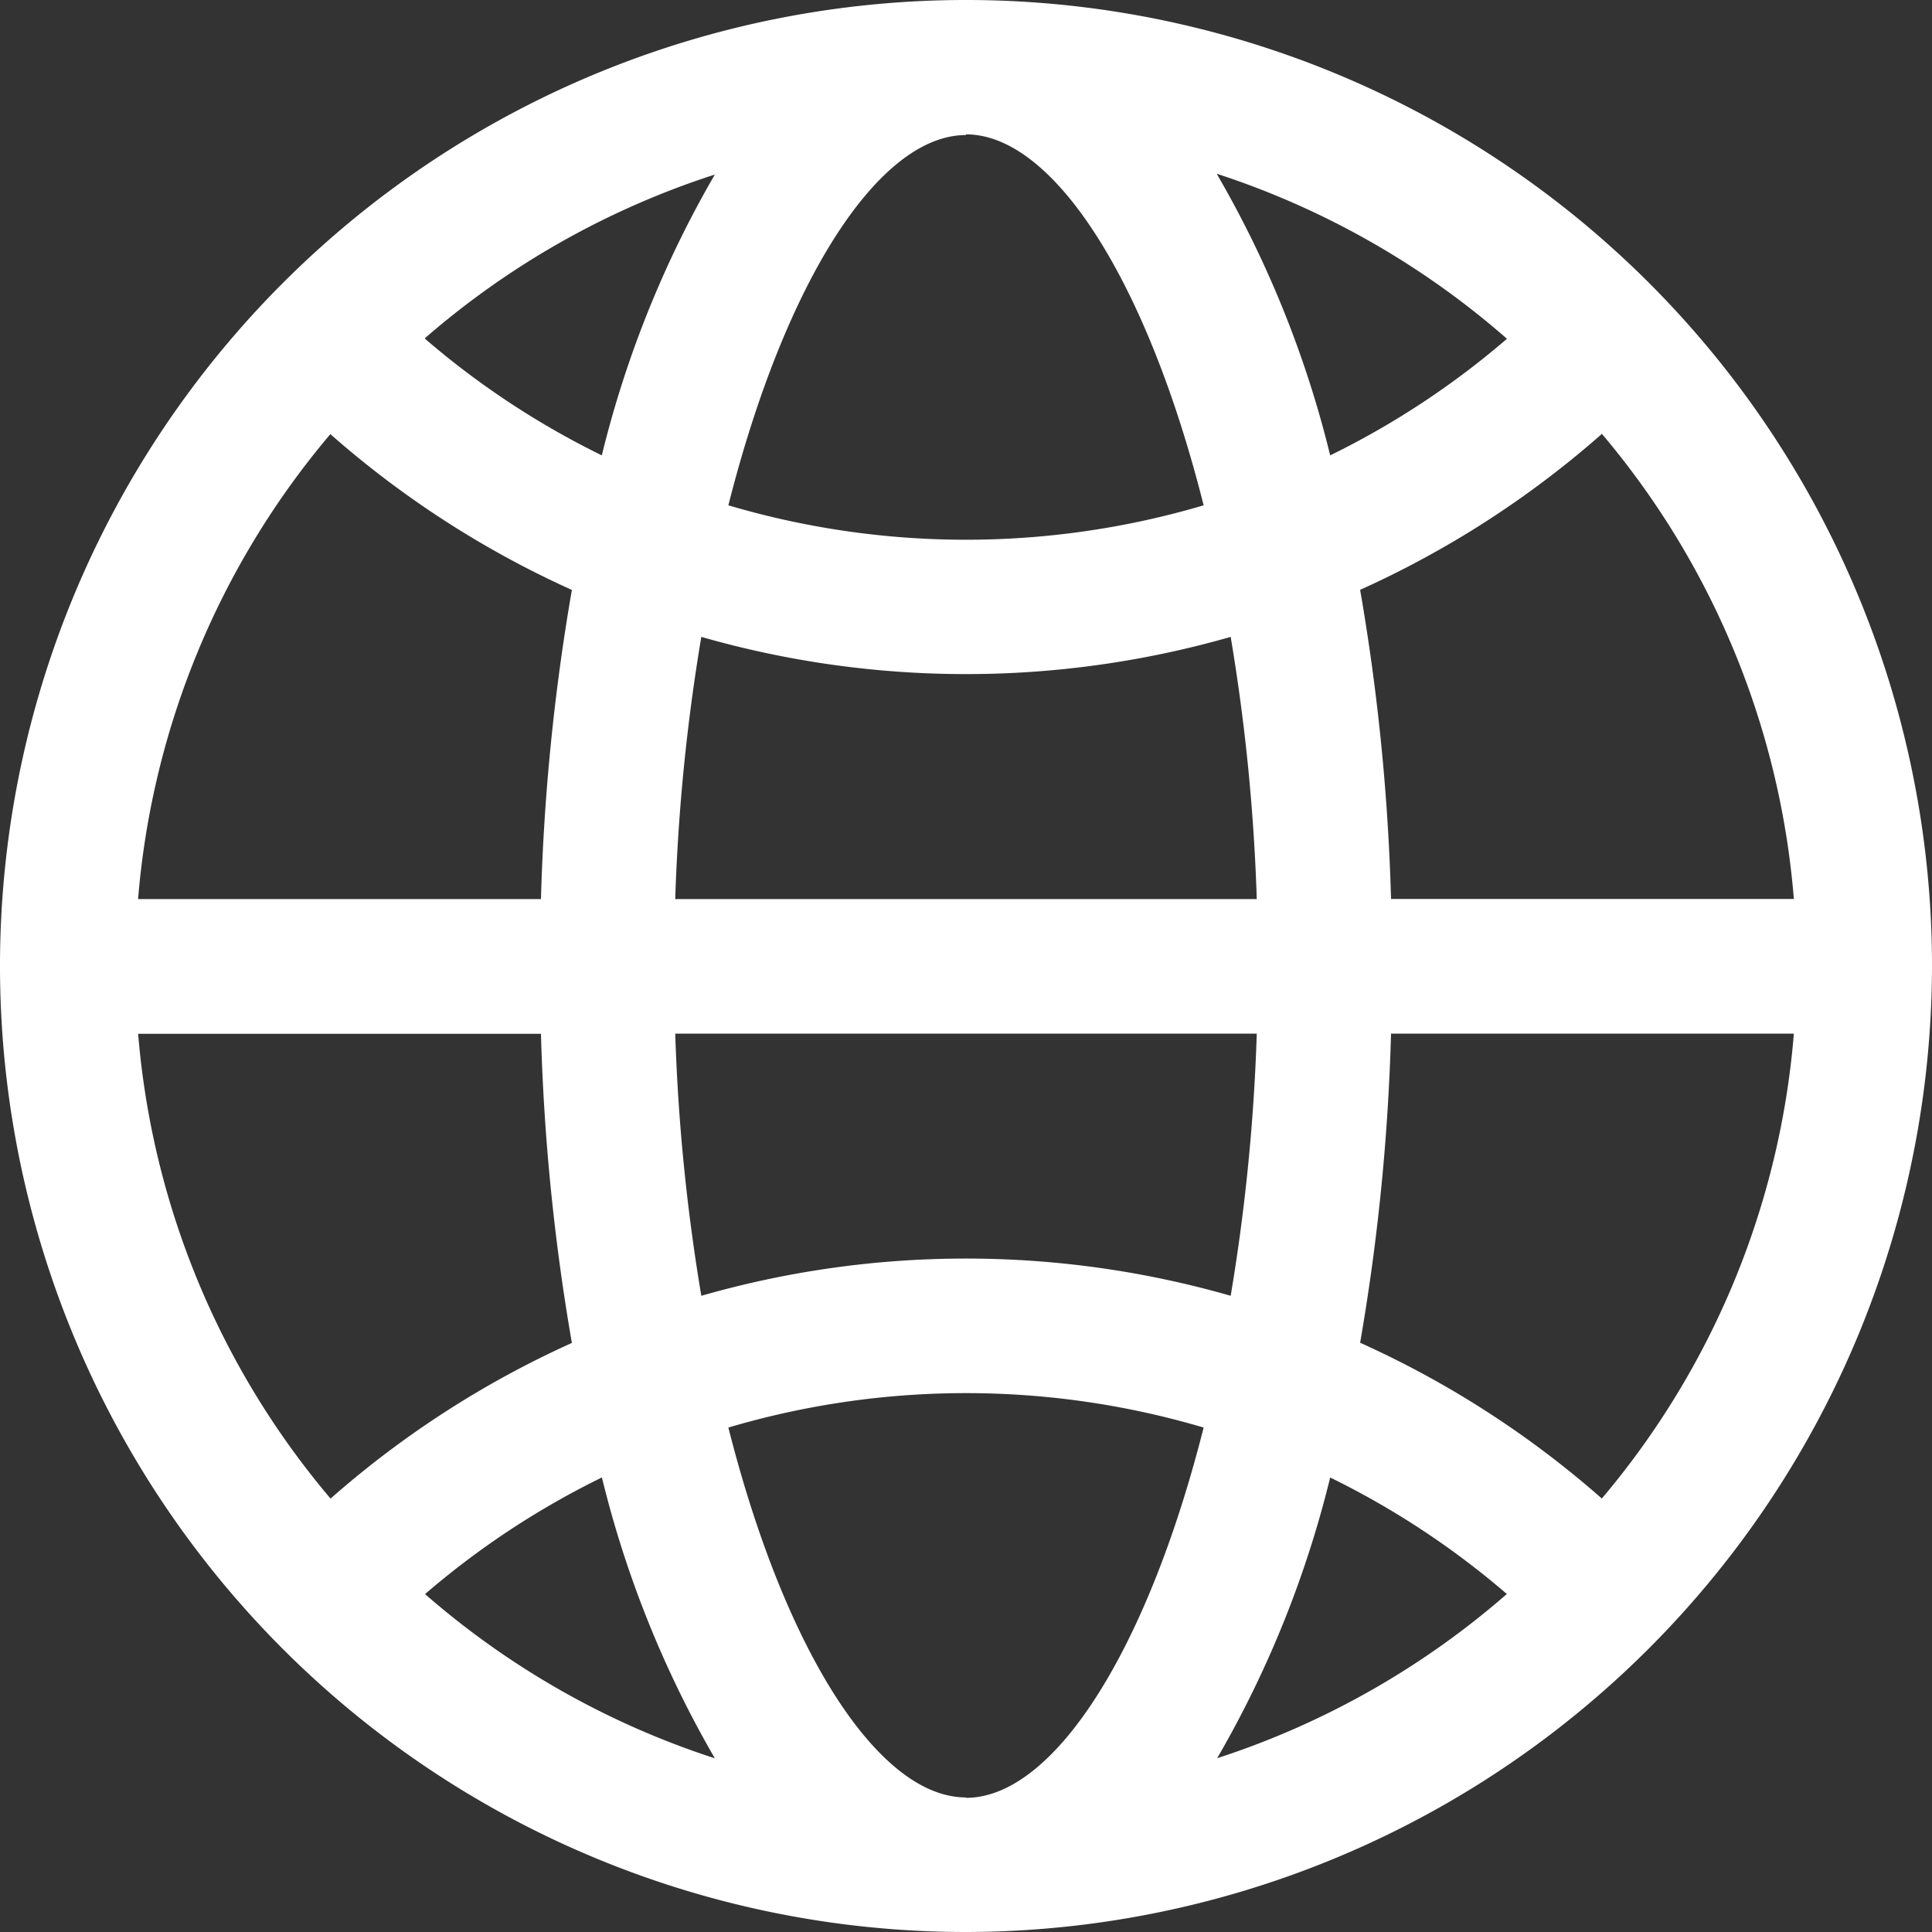 <svg xmlns="http://www.w3.org/2000/svg" width="20" height="20" viewBox="0 0 20 20">
  <rect x="0" y="0" width="20" height="20" fill="#333333" stroke="none"/>
  <defs>
    <style>
      .cls-1 {
        fill: #fff;
        fill-rule: evenodd;
      }
    </style>
  </defs>
  <path id="形状_5_拷贝_2" data-name="形状 5 拷贝 2" class="cls-1" d="M1485,74a10,10,0,1,1,10-10A10.014,10.014,0,0,1,1485,74Zm3.01-9.3h-6.02a20.238,20.238,0,0,0,.27,2.714,9.931,9.931,0,0,1,5.48,0A20.238,20.238,0,0,0,1488.01,64.7Zm0-1.393a20.244,20.244,0,0,0-.27-2.714,9.938,9.938,0,0,1-5.48,0,20.244,20.244,0,0,0-.27,2.714h6.02Zm3.57,6.208a8.521,8.521,0,0,0,1.99-4.815h-4.17a22.31,22.31,0,0,1-.32,3.2A10,10,0,0,1,1491.58,69.511Zm-0.98.987a8.587,8.587,0,0,0-1.83-1.207,10.973,10.973,0,0,1-1.17,2.906A8.6,8.6,0,0,0,1490.6,70.5Zm-5.6,2.109c0.9,0,1.87-1.5,2.46-3.833a8.667,8.667,0,0,0-4.92,0C1483.13,71.109,1484.1,72.607,1485,72.607Zm-3.77-3.316a8.586,8.586,0,0,0-1.83,1.207,8.6,8.6,0,0,0,3,1.7A10.975,10.975,0,0,1,1481.23,69.291Zm-2.81.22a10,10,0,0,1,2.5-1.613,22.305,22.305,0,0,1-.32-3.2h-4.17A8.521,8.521,0,0,0,1478.42,69.511Zm-1.99-6.208h4.17a22.308,22.308,0,0,1,.32-3.2,9.993,9.993,0,0,1-2.5-1.613A8.522,8.522,0,0,0,1476.43,63.3Zm2.97-5.8a8.592,8.592,0,0,0,1.83,1.207,10.976,10.976,0,0,1,1.17-2.907A8.6,8.6,0,0,0,1479.4,57.5Zm5.6-2.109c-0.9,0-1.87,1.5-2.46,3.833a8.67,8.67,0,0,0,4.92,0C1486.87,56.889,1485.9,55.391,1485,55.391Zm2.6,0.409a10.974,10.974,0,0,1,1.17,2.907,8.59,8.59,0,0,0,1.83-1.207A8.6,8.6,0,0,0,1487.6,55.8Zm3.98,2.687a10,10,0,0,1-2.5,1.612,22.31,22.31,0,0,1,.32,3.2h4.17A8.521,8.521,0,0,0,1491.58,58.488Z" transform="translate(-1475 -54)"/>
</svg>
